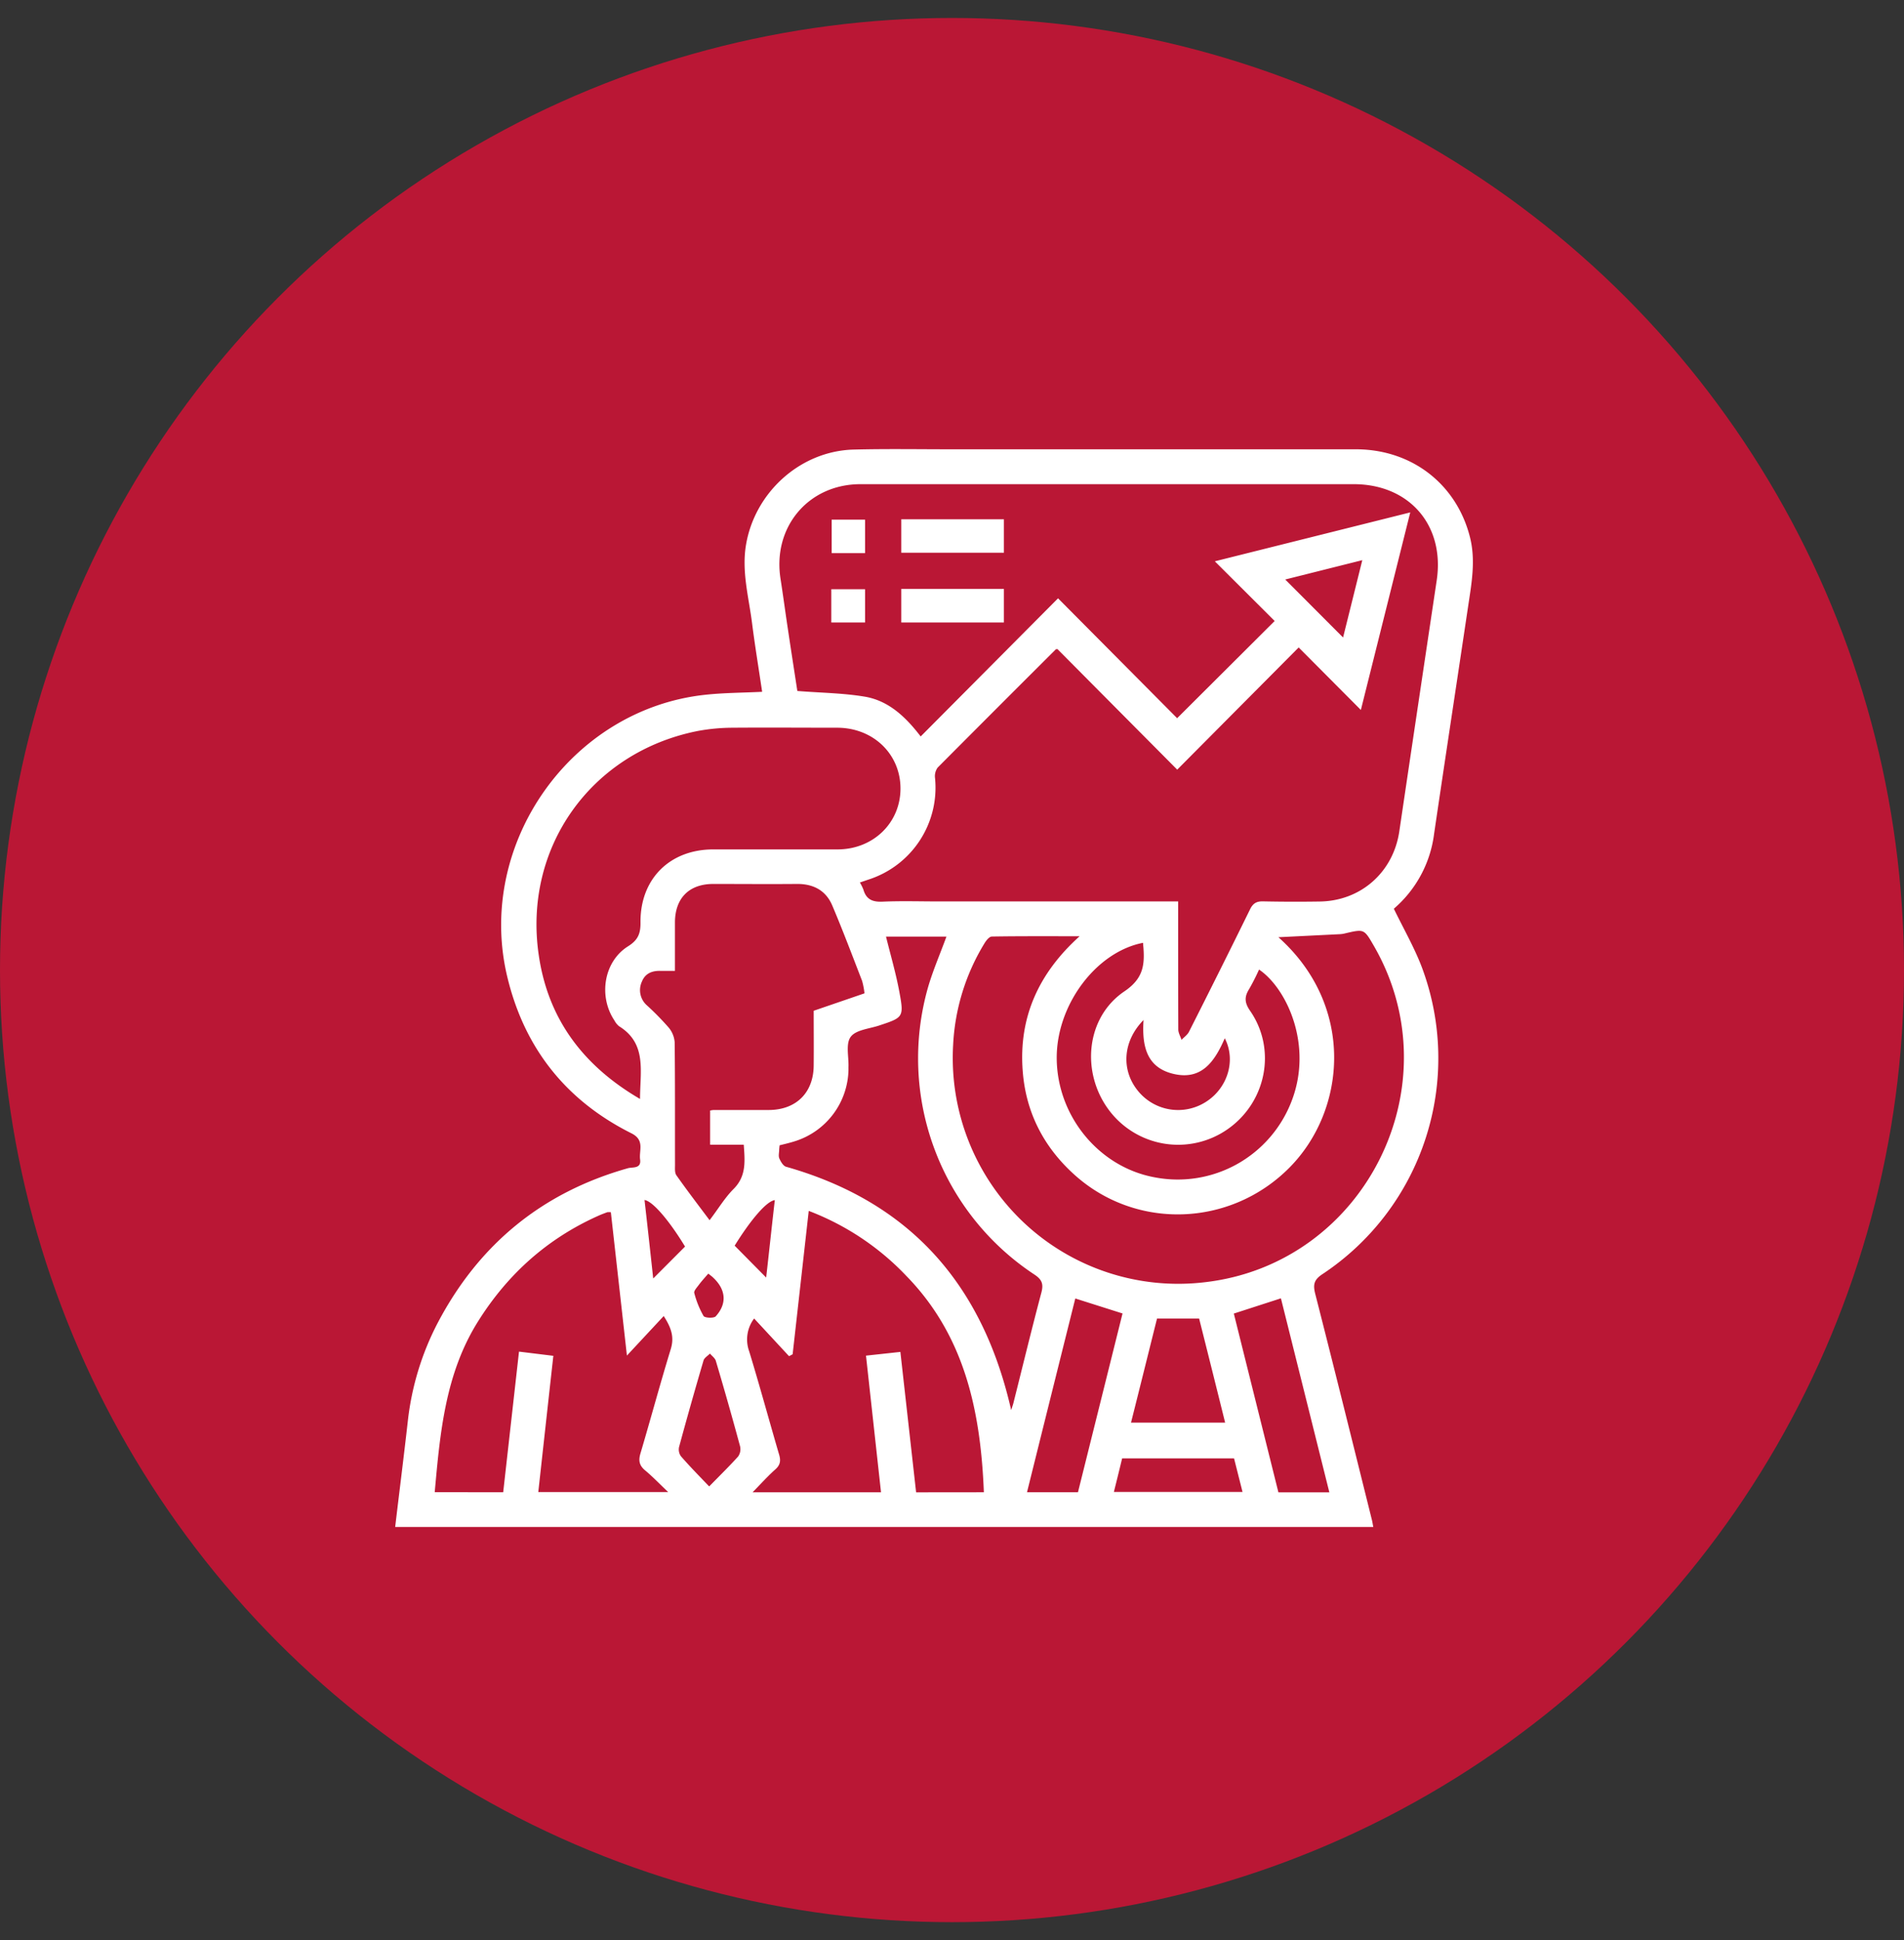 <svg xmlns="http://www.w3.org/2000/svg" width="53" height="54" fill="none"><rect width="100%" height="100%" fill="#333333" stroke="none"/><circle cx="26.5" cy="27" r="26.5" fill="#BA1735"/><g fill="#fff" clip-path="url(#a)"><path d="M21.215 19.255c-.095-.646-.2-1.276-.281-1.914-.092-.726-.295-1.44-.166-2.188.251-1.459 1.517-2.601 2.994-2.64.894-.023 1.79-.008 2.686-.008h11.29c1.566 0 2.813.976 3.182 2.454.161.645.042 1.282-.053 1.918-.315 2.113-.637 4.223-.948 6.336a3.288 3.288 0 0 1-1.12 2.08c.267.55.564 1.066.774 1.613a7.215 7.215 0 0 1 .117 4.759 7.199 7.199 0 0 1-2.87 3.793c-.242.157-.276.291-.209.554.536 2.097 1.055 4.195 1.579 6.298.014.058.022.116.037.19H11c.118-.991.242-1.968.352-2.946.106-.954.387-1.88.83-2.73 1.152-2.193 2.912-3.636 5.298-4.309.128-.036.374.022.338-.242-.035-.25.136-.536-.235-.726-1.833-.916-2.998-2.384-3.47-4.391-.859-3.667 1.778-7.415 5.517-7.818.516-.056 1.04-.056 1.585-.083Zm11.58 5.835v.237c0 1.108 0 2.217.004 3.327 0 .096.06.192.09.288.07-.074.162-.136.207-.223.572-1.13 1.138-2.264 1.698-3.404.08-.167.177-.232.367-.227a44.36 44.36 0 0 0 1.569.004c1.146-.012 2.052-.813 2.221-1.95.345-2.331.693-4.662 1.042-6.992.227-1.527-.76-2.671-2.306-2.674H23.954c-1.454 0-2.454 1.197-2.227 2.636.073.468.135.937.206 1.405.087.584.178 1.168.262 1.715.657.053 1.283.057 1.892.161.644.114 1.117.55 1.541 1.105l3.824-3.845 3.315 3.337 2.715-2.706-1.666-1.661 5.44-1.361-1.375 5.498-1.731-1.739-3.381 3.401-3.334-3.356c-.03.006-.042 0-.048.01a1259.219 1259.219 0 0 0-3.288 3.29.413.413 0 0 0-.071.294 2.686 2.686 0 0 1-1.858 2.823l-.234.08c.038.063.071.13.098.198.08.278.259.348.537.335.522-.023 1.046-.006 1.57-.006h6.654Zm2.791.996c2.144 1.915 1.892 4.817.304 6.416-1.629 1.639-4.238 1.743-5.957.217-.874-.777-1.38-1.753-1.465-2.918-.112-1.48.438-2.71 1.584-3.742-.861 0-1.651-.005-2.442.008-.07 0-.156.107-.203.184a5.979 5.979 0 0 0-.875 2.824 6.3 6.3 0 0 0 1.961 4.948 6.27 6.27 0 0 0 5.047 1.665c4.453-.512 6.948-5.485 4.698-9.37-.268-.463-.268-.462-.788-.341a.764.764 0 0 1-.148.024l-1.716.085Zm-17.77 4.501c0-.772.198-1.539-.584-2.024a.53.53 0 0 1-.13-.162c-.448-.671-.296-1.638.38-2.062.282-.176.35-.359.347-.665-.011-1.21.815-2.03 2.021-2.032h3.47c.993-.005 1.747-.743 1.746-1.698-.002-.956-.758-1.685-1.754-1.689-.976 0-1.952-.008-2.927 0a5.381 5.381 0 0 0-.959.09c-2.97.586-4.873 3.247-4.428 6.247.258 1.762 1.226 3.068 2.817 3.995Zm1.951.323a.809.809 0 0 1 .095-.015H21.4c.763-.003 1.246-.483 1.25-1.241.005-.503 0-1.007 0-1.521l1.414-.485a2.133 2.133 0 0 0-.066-.346c-.272-.702-.537-1.407-.83-2.097-.178-.423-.53-.607-.99-.602-.773.007-1.548 0-2.322 0-.674 0-1.065.394-1.068 1.07v1.35h-.383c-.241-.01-.442.06-.538.3a.565.565 0 0 0 .148.666c.208.19.405.391.591.603.1.115.161.26.174.413.014 1.139.007 2.278.01 3.416 0 .099-.012.22.038.291.293.416.602.82.924 1.25.242-.316.423-.624.668-.869.357-.357.317-.769.283-1.232h-.936v-.95Zm-5.76 10.624.44-3.914.956.117c-.143 1.284-.28 2.53-.419 3.791h3.615c-.25-.237-.436-.432-.644-.605-.16-.135-.187-.269-.127-.47.287-.968.547-1.936.842-2.898.1-.323.03-.58-.195-.925l-1.024 1.1-.447-3.99a.438.438 0 0 0-.1 0c-.08.03-.17.063-.251.1-1.42.635-2.523 1.626-3.348 2.942-.91 1.452-1.055 3.093-1.204 4.75l1.906.002Zm13.38 0c-.09-2.251-.529-4.349-2.154-6.017a7.35 7.35 0 0 0-2.721-1.814l-.448 3.991-.1.053-.972-1.049a.968.968 0 0 0-.138.913c.291.952.552 1.914.832 2.87.052.172.037.294-.107.42-.211.187-.402.403-.63.634h3.575l-.418-3.803.957-.104.438 3.908 1.886-.002Zm.76-2.287c.028-.087.049-.142.063-.198.258-1.024.506-2.05.778-3.072.064-.242.016-.364-.197-.504a7.197 7.197 0 0 1-2.785-3.508 7.214 7.214 0 0 1-.175-4.479c.139-.479.34-.939.514-1.417h-1.682c.127.514.274 1.014.369 1.524.134.72.117.726-.559.95-.275.092-.644.119-.791.313-.147.195-.052.557-.064.846v.09a2.129 2.129 0 0 1-1.478 1.968c-.142.046-.29.081-.438.117a1.264 1.264 0 0 0-.013.125c0 .08-.026.171.005.242.04.09.108.209.189.231 3.446.976 5.47 3.272 6.264 6.772Zm3.67-13.005c-1.31.254-2.407 1.73-2.402 3.206.006 1.613 1.172 3.034 2.722 3.32a3.39 3.39 0 0 0 2.289-.362 3.402 3.402 0 0 0 1.524-1.75c.611-1.57-.14-3.156-.903-3.67a6.02 6.02 0 0 1-.273.538c-.137.218-.136.38.025.612.74 1.07.452 2.535-.619 3.288a2.405 2.405 0 0 1-3.31-.525c-.786-1.049-.645-2.582.431-3.308.514-.347.564-.718.528-1.21-.004-.04-.008-.08-.012-.14Zm-1.81 15.29 1.24-4.974-1.315-.417c-.452 1.81-.896 3.59-1.344 5.392h1.418Zm6.997.005-1.348-5.4-1.311.424 1.241 4.976h1.418ZM32.207 36.7c-.242.968-.479 1.925-.724 2.896h2.62a800.07 800.07 0 0 0-.724-2.896h-1.172Zm-12.466 4.672c.304-.31.563-.565.805-.832a.354.354 0 0 0 .055-.284 98.99 98.99 0 0 0-.674-2.375c-.022-.081-.108-.138-.165-.207-.06.064-.155.117-.178.191-.235.799-.462 1.6-.68 2.404a.324.324 0 0 0 .048.26c.243.28.5.542.789.843Zm11.27.153h3.576l-.236-.934h-3.115c-.076.314-.15.616-.23.934h.005Zm.825-13.139c-.59.596-.63 1.4-.161 1.975a1.437 1.437 0 0 0 1.902.302c.597-.385.833-1.151.516-1.765-.28.645-.644 1.183-1.439.989-.74-.18-.87-.775-.822-1.5h.004Zm3.94-12.257 1.61 1.614.535-2.152-2.145.538ZM17.941 33.4c.084.737.164 1.465.242 2.184l.886-.888c-.435-.716-.895-1.261-1.127-1.296Zm2.509 1.271.877.887c.08-.698.156-1.422.241-2.155-.233.029-.677.557-1.118 1.268Zm-.734.778c-.102.118-.191.215-.27.322-.05.067-.137.162-.12.217.057.224.144.44.258.64.035.056.286.067.339.01.322-.356.281-.745-.066-1.073-.029-.03-.06-.052-.141-.116Z"/><path d="M25.088 14.453h2.857v.931h-2.857v-.93ZM25.088 16.392h2.857v.934h-2.857v-.934ZM24.08 15.395h-.93v-.931h.93v.93ZM23.14 17.327V16.4h.94v.926h-.94Z"/></g><defs><clipPath id="a"><path fill="#fff" d="M11 12.5h30v30H11z"/></clipPath></defs></svg>